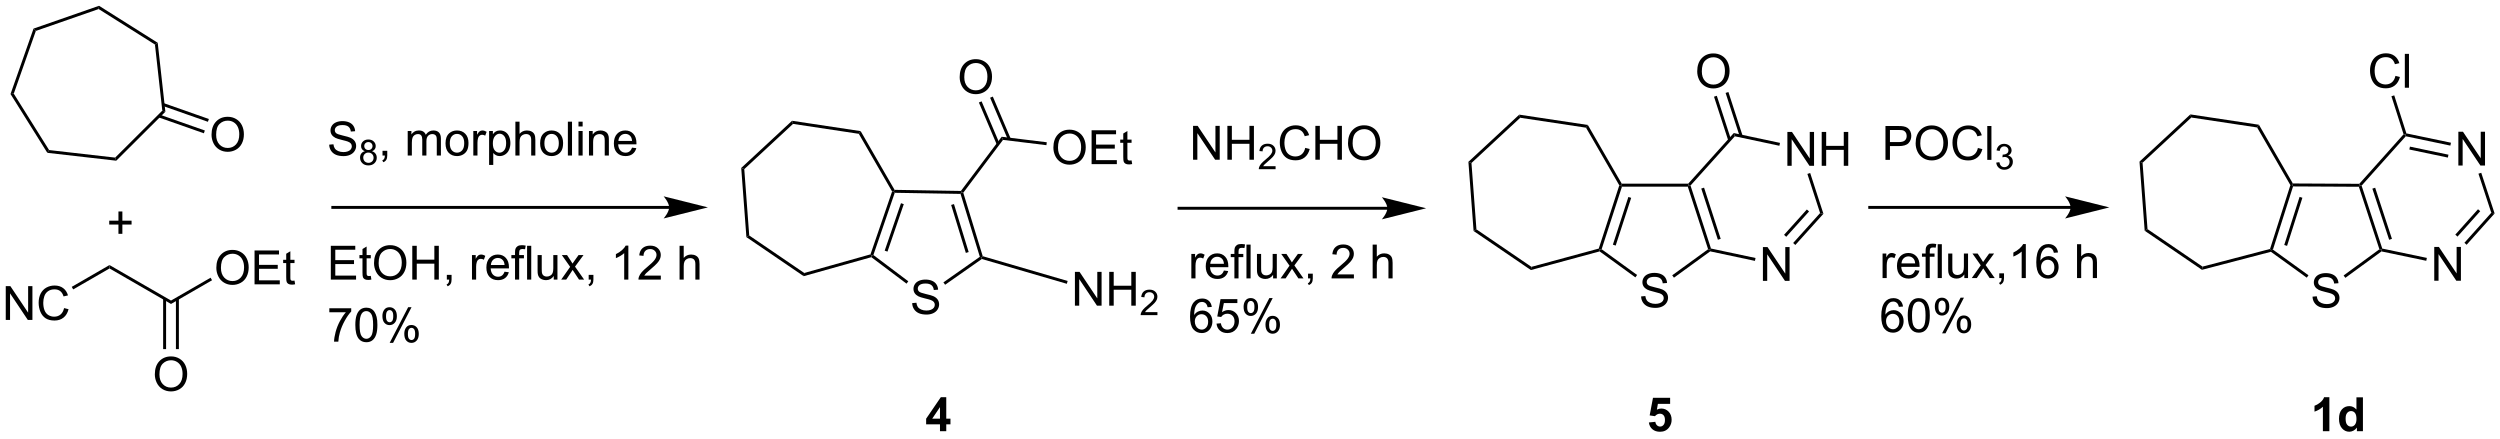 <?xml version="1.0" encoding="UTF-8"?>
<!DOCTYPE svg PUBLIC '-//W3C//DTD SVG 1.0//EN'
          'http://www.w3.org/TR/2001/REC-SVG-20010904/DTD/svg10.dtd'>
<svg stroke-dasharray="none" shape-rendering="auto" xmlns="http://www.w3.org/2000/svg" font-family="'Dialog'" text-rendering="auto" width="1024" fill-opacity="1" color-interpolation="auto" color-rendering="auto" preserveAspectRatio="xMidYMid meet" font-size="12px" viewBox="0 0 1024 180" fill="black" xmlns:xlink="http://www.w3.org/1999/xlink" stroke="black" image-rendering="auto" stroke-miterlimit="10" stroke-linecap="square" stroke-linejoin="miter" font-style="normal" stroke-width="1" height="180" stroke-dashoffset="0" font-weight="normal" stroke-opacity="1"
><!--Generated by the Batik Graphics2D SVG Generator--><defs id="genericDefs"
  /><g
  ><defs id="defs1"
    ><clipPath clipPathUnits="userSpaceOnUse" id="clipPath1"
      ><path d="M2.161 0.646 L437.464 0.646 L437.464 76.806 L2.161 76.806 L2.161 0.646 Z"
      /></clipPath
      ><clipPath clipPathUnits="userSpaceOnUse" id="clipPath2"
      ><path d="M4.438 58.389 L4.438 132.432 L427.638 132.432 L427.638 58.389 Z"
      /></clipPath
    ></defs
    ><g transform="scale(2.352,2.352) translate(-2.161,-0.646) matrix(1.029,0,0,1.029,-2.404,-59.413)"
    ><path d="M5.41 112.514 L5.41 106.788 L6.189 106.788 L9.197 111.283 L9.197 106.788 L9.923 106.788 L9.923 112.514 L9.145 112.514 L6.137 108.014 L6.137 112.514 L5.41 112.514 ZM15.281 110.507 L16.039 110.697 Q15.802 111.632 15.182 112.124 Q14.562 112.613 13.669 112.613 Q12.742 112.613 12.162 112.236 Q11.583 111.858 11.279 111.145 Q10.977 110.428 10.977 109.608 Q10.977 108.712 11.318 108.048 Q11.662 107.382 12.292 107.035 Q12.922 106.689 13.68 106.689 Q14.539 106.689 15.125 107.126 Q15.711 107.564 15.943 108.358 L15.195 108.533 Q14.997 107.908 14.617 107.624 Q14.24 107.337 13.664 107.337 Q13.005 107.337 12.56 107.655 Q12.117 107.97 11.938 108.504 Q11.758 109.038 11.758 109.603 Q11.758 110.335 11.971 110.879 Q12.185 111.423 12.633 111.694 Q13.083 111.962 13.607 111.962 Q14.242 111.962 14.682 111.595 Q15.125 111.228 15.281 110.507 Z" stroke="none" clip-path="url(#clipPath2)"
    /></g
    ><g transform="matrix(2.42,0,0,2.42,-10.738,-141.282)"
    ><path d="M33.381 109.251 L33.381 109.828 L22.972 103.818 L22.972 103.241 Z" stroke="none" clip-path="url(#clipPath2)"
    /></g
    ><g transform="matrix(2.42,0,0,2.42,-10.738,-141.282)"
    ><path d="M22.972 103.241 L22.972 103.818 L16.827 107.366 L16.577 106.933 Z" stroke="none" clip-path="url(#clipPath2)"
    /></g
    ><g transform="matrix(2.42,0,0,2.42,-10.738,-141.282)"
    ><path d="M41.053 103.716 Q41.053 102.288 41.819 101.484 Q42.584 100.677 43.795 100.677 Q44.587 100.677 45.222 101.057 Q45.86 101.434 46.194 102.111 Q46.53 102.788 46.53 103.648 Q46.53 104.52 46.178 105.208 Q45.827 105.895 45.181 106.249 Q44.538 106.604 43.79 106.604 Q42.983 106.604 42.345 106.213 Q41.709 105.82 41.381 105.145 Q41.053 104.468 41.053 103.716 ZM41.834 103.726 Q41.834 104.762 42.389 105.359 Q42.946 105.953 43.788 105.953 Q44.642 105.953 45.194 105.351 Q45.748 104.749 45.748 103.645 Q45.748 102.945 45.511 102.424 Q45.275 101.903 44.819 101.617 Q44.366 101.328 43.798 101.328 Q42.993 101.328 42.413 101.882 Q41.834 102.434 41.834 103.726 ZM47.521 106.505 L47.521 100.778 L51.661 100.778 L51.661 101.453 L48.278 101.453 L48.278 103.208 L51.448 103.208 L51.448 103.88 L48.278 103.88 L48.278 105.828 L51.794 105.828 L51.794 106.505 L47.521 106.505 ZM54.286 105.874 L54.388 106.497 Q54.091 106.559 53.856 106.559 Q53.474 106.559 53.263 106.439 Q53.052 106.317 52.966 106.119 Q52.88 105.921 52.88 105.288 L52.88 102.903 L52.364 102.903 L52.364 102.356 L52.88 102.356 L52.88 101.328 L53.581 100.906 L53.581 102.356 L54.286 102.356 L54.286 102.903 L53.581 102.903 L53.581 105.328 Q53.581 105.63 53.617 105.716 Q53.653 105.802 53.737 105.854 Q53.823 105.903 53.979 105.903 Q54.096 105.903 54.286 105.874 Z" stroke="none" clip-path="url(#clipPath2)"
    /></g
    ><g transform="matrix(2.42,0,0,2.42,-10.738,-141.282)"
    ><path d="M40.078 105.384 L40.328 105.817 L33.381 109.828 L33.381 109.251 Z" stroke="none" clip-path="url(#clipPath2)"
    /></g
    ><g transform="matrix(2.42,0,0,2.42,-10.738,-141.282)"
    ><path d="M30.644 121.745 Q30.644 120.318 31.41 119.513 Q32.175 118.706 33.386 118.706 Q34.178 118.706 34.813 119.086 Q35.451 119.464 35.785 120.141 Q36.12 120.818 36.12 121.677 Q36.12 122.549 35.769 123.237 Q35.417 123.924 34.772 124.279 Q34.128 124.633 33.381 124.633 Q32.574 124.633 31.936 124.242 Q31.3 123.849 30.972 123.174 Q30.644 122.497 30.644 121.745 ZM31.425 121.755 Q31.425 122.792 31.98 123.388 Q32.537 123.982 33.378 123.982 Q34.233 123.982 34.785 123.38 Q35.339 122.779 35.339 121.674 Q35.339 120.974 35.102 120.453 Q34.865 119.932 34.41 119.646 Q33.956 119.357 33.389 119.357 Q32.584 119.357 32.003 119.912 Q31.425 120.464 31.425 121.755 Z" stroke="none" clip-path="url(#clipPath2)"
    /></g
    ><g transform="matrix(2.42,0,0,2.42,-10.738,-141.282)"
    ><path d="M32.049 108.915 L32.049 117.47 L32.549 117.47 L32.549 108.915 ZM34.213 108.915 L34.213 117.47 L34.713 117.47 L34.713 108.915 Z" stroke="none" clip-path="url(#clipPath2)"
    /></g
    ><g transform="matrix(2.42,0,0,2.42,-10.738,-141.282)"
    ><path d="M60.156 82.864 L60.872 82.802 Q60.922 83.232 61.107 83.508 Q61.294 83.784 61.685 83.953 Q62.075 84.122 62.562 84.122 Q62.997 84.122 63.328 83.995 Q63.661 83.864 63.823 83.641 Q63.984 83.416 63.984 83.151 Q63.984 82.88 63.828 82.68 Q63.672 82.479 63.312 82.341 Q63.083 82.252 62.294 82.062 Q61.505 81.872 61.187 81.706 Q60.779 81.489 60.575 81.172 Q60.375 80.854 60.375 80.458 Q60.375 80.026 60.62 79.648 Q60.867 79.271 61.339 79.075 Q61.812 78.88 62.391 78.88 Q63.029 78.88 63.513 79.086 Q64 79.291 64.26 79.69 Q64.523 80.088 64.544 80.591 L63.818 80.646 Q63.758 80.104 63.419 79.828 Q63.083 79.549 62.422 79.549 Q61.734 79.549 61.419 79.802 Q61.107 80.052 61.107 80.409 Q61.107 80.716 61.328 80.916 Q61.547 81.114 62.471 81.325 Q63.396 81.534 63.739 81.69 Q64.24 81.919 64.477 82.273 Q64.716 82.627 64.716 83.088 Q64.716 83.544 64.453 83.95 Q64.193 84.354 63.7 84.581 Q63.211 84.805 62.599 84.805 Q61.82 84.805 61.294 84.578 Q60.771 84.349 60.471 83.896 Q60.172 83.44 60.156 82.864 Z" stroke="none" clip-path="url(#clipPath2)"
    /></g
    ><g transform="matrix(2.42,0,0,2.42,-10.738,-141.282)"
    ><path d="M66.193 83.975 Q65.865 83.856 65.707 83.634 Q65.549 83.411 65.549 83.1 Q65.549 82.632 65.885 82.313 Q66.222 81.993 66.783 81.993 Q67.346 81.993 67.687 82.319 Q68.031 82.645 68.031 83.114 Q68.031 83.413 67.873 83.636 Q67.717 83.856 67.398 83.975 Q67.793 84.104 68 84.391 Q68.207 84.679 68.207 85.077 Q68.207 85.628 67.816 86.005 Q67.428 86.38 66.791 86.38 Q66.156 86.38 65.766 86.003 Q65.377 85.626 65.377 85.063 Q65.377 84.644 65.588 84.362 Q65.801 84.079 66.193 83.975 ZM66.088 83.083 Q66.088 83.388 66.283 83.581 Q66.48 83.774 66.795 83.774 Q67.1 83.774 67.293 83.583 Q67.488 83.39 67.488 83.112 Q67.488 82.821 67.287 82.624 Q67.088 82.427 66.789 82.427 Q66.486 82.427 66.287 82.62 Q66.088 82.813 66.088 83.083 ZM65.918 85.065 Q65.918 85.292 66.025 85.503 Q66.133 85.714 66.344 85.829 Q66.555 85.944 66.797 85.944 Q67.176 85.944 67.422 85.702 Q67.668 85.458 67.668 85.083 Q67.668 84.702 67.414 84.454 Q67.16 84.204 66.779 84.204 Q66.408 84.204 66.162 84.45 Q65.918 84.696 65.918 85.065 Z" stroke="none" clip-path="url(#clipPath2)"
    /></g
    ><g transform="matrix(2.42,0,0,2.42,-10.738,-141.282)"
    ><path d="M69.18 84.706 L69.18 83.903 L69.983 83.903 L69.983 84.706 Q69.983 85.148 69.826 85.419 Q69.67 85.69 69.329 85.838 L69.134 85.539 Q69.358 85.44 69.462 85.25 Q69.569 85.062 69.579 84.706 L69.18 84.706 ZM73.444 84.706 L73.444 80.557 L74.071 80.557 L74.071 81.138 Q74.266 80.833 74.589 80.648 Q74.915 80.463 75.329 80.463 Q75.79 80.463 76.084 80.656 Q76.381 80.846 76.501 81.19 Q76.993 80.463 77.782 80.463 Q78.399 80.463 78.73 80.805 Q79.063 81.146 79.063 81.857 L79.063 84.706 L78.365 84.706 L78.365 82.091 Q78.365 81.669 78.295 81.484 Q78.227 81.299 78.048 81.187 Q77.868 81.073 77.626 81.073 Q77.188 81.073 76.899 81.364 Q76.61 81.653 76.61 82.294 L76.61 84.706 L75.907 84.706 L75.907 82.01 Q75.907 81.541 75.735 81.307 Q75.563 81.073 75.173 81.073 Q74.876 81.073 74.623 81.229 Q74.373 81.385 74.259 81.687 Q74.147 81.987 74.147 82.552 L74.147 84.706 L73.444 84.706 ZM79.845 82.63 Q79.845 81.479 80.485 80.924 Q81.022 80.463 81.79 80.463 Q82.647 80.463 83.188 81.023 Q83.733 81.583 83.733 82.573 Q83.733 83.372 83.49 83.833 Q83.251 84.291 82.793 84.547 Q82.334 84.799 81.79 84.799 Q80.92 84.799 80.381 84.242 Q79.845 83.682 79.845 82.63 ZM80.569 82.63 Q80.569 83.427 80.915 83.825 Q81.264 84.221 81.79 84.221 Q82.313 84.221 82.66 83.823 Q83.009 83.424 83.009 82.607 Q83.009 81.838 82.66 81.443 Q82.311 81.044 81.79 81.044 Q81.264 81.044 80.915 81.44 Q80.569 81.833 80.569 82.63 ZM84.549 84.706 L84.549 80.557 L85.182 80.557 L85.182 81.185 Q85.424 80.745 85.627 80.604 Q85.833 80.463 86.08 80.463 Q86.434 80.463 86.802 80.69 L86.559 81.341 Q86.302 81.19 86.044 81.19 Q85.815 81.19 85.63 81.328 Q85.448 81.466 85.369 81.713 Q85.252 82.088 85.252 82.534 L85.252 84.706 L84.549 84.706 ZM87.221 86.297 L87.221 80.557 L87.862 80.557 L87.862 81.096 Q88.088 80.778 88.372 80.622 Q88.658 80.463 89.065 80.463 Q89.596 80.463 90.002 80.737 Q90.408 81.01 90.614 81.508 Q90.823 82.005 90.823 82.599 Q90.823 83.237 90.593 83.747 Q90.364 84.255 89.929 84.528 Q89.494 84.799 89.013 84.799 Q88.661 84.799 88.382 84.651 Q88.104 84.502 87.924 84.276 L87.924 86.297 L87.221 86.297 ZM87.856 82.653 Q87.856 83.456 88.179 83.838 Q88.505 84.221 88.966 84.221 Q89.434 84.221 89.768 83.825 Q90.104 83.427 90.104 82.596 Q90.104 81.802 89.776 81.409 Q89.45 81.013 88.997 81.013 Q88.549 81.013 88.203 81.435 Q87.856 81.854 87.856 82.653 ZM91.67 84.706 L91.67 78.979 L92.373 78.979 L92.373 81.034 Q92.865 80.463 93.615 80.463 Q94.076 80.463 94.415 80.646 Q94.756 80.825 94.902 81.146 Q95.048 81.466 95.048 82.075 L95.048 84.706 L94.345 84.706 L94.345 82.075 Q94.345 81.549 94.115 81.31 Q93.889 81.068 93.47 81.068 Q93.157 81.068 92.881 81.232 Q92.608 81.393 92.49 81.672 Q92.373 81.948 92.373 82.435 L92.373 84.706 L91.67 84.706 ZM95.856 82.63 Q95.856 81.479 96.497 80.924 Q97.033 80.463 97.802 80.463 Q98.658 80.463 99.2 81.023 Q99.744 81.583 99.744 82.573 Q99.744 83.372 99.502 83.833 Q99.263 84.291 98.804 84.547 Q98.346 84.799 97.802 84.799 Q96.932 84.799 96.393 84.242 Q95.856 83.682 95.856 82.63 ZM96.58 82.63 Q96.58 83.427 96.927 83.825 Q97.276 84.221 97.802 84.221 Q98.325 84.221 98.671 83.823 Q99.02 83.424 99.02 82.607 Q99.02 81.838 98.671 81.443 Q98.323 81.044 97.802 81.044 Q97.276 81.044 96.927 81.44 Q96.58 81.833 96.58 82.63 ZM100.553 84.706 L100.553 78.979 L101.256 78.979 L101.256 84.706 L100.553 84.706 ZM102.349 79.786 L102.349 78.979 L103.052 78.979 L103.052 79.786 L102.349 79.786 ZM102.349 84.706 L102.349 80.557 L103.052 80.557 L103.052 84.706 L102.349 84.706 ZM104.123 84.706 L104.123 80.557 L104.756 80.557 L104.756 81.146 Q105.212 80.463 106.076 80.463 Q106.451 80.463 106.764 80.599 Q107.079 80.732 107.235 80.95 Q107.391 81.169 107.454 81.471 Q107.493 81.666 107.493 82.153 L107.493 84.706 L106.79 84.706 L106.79 82.182 Q106.79 81.752 106.707 81.539 Q106.626 81.325 106.418 81.2 Q106.209 81.073 105.928 81.073 Q105.477 81.073 105.152 81.359 Q104.826 81.643 104.826 82.44 L104.826 84.706 L104.123 84.706 ZM111.411 83.37 L112.138 83.458 Q111.966 84.096 111.499 84.448 Q111.036 84.799 110.315 84.799 Q109.403 84.799 108.869 84.239 Q108.338 83.677 108.338 82.666 Q108.338 81.62 108.877 81.041 Q109.416 80.463 110.276 80.463 Q111.106 80.463 111.632 81.031 Q112.161 81.596 112.161 82.622 Q112.161 82.685 112.158 82.81 L109.065 82.81 Q109.104 83.495 109.45 83.859 Q109.799 84.221 110.317 84.221 Q110.705 84.221 110.979 84.018 Q111.252 83.815 111.411 83.37 ZM109.104 82.232 L111.419 82.232 Q111.372 81.708 111.153 81.448 Q110.817 81.041 110.283 81.041 Q109.799 81.041 109.468 81.367 Q109.138 81.69 109.104 82.232 Z" stroke="none" clip-path="url(#clipPath2)"
    /></g
    ><g transform="matrix(2.42,0,0,2.42,-10.738,-141.282)"
    ><path d="M60.43 105.706 L60.43 99.979 L64.57 99.979 L64.57 100.653 L61.187 100.653 L61.187 102.409 L64.357 102.409 L64.357 103.081 L61.187 103.081 L61.187 105.028 L64.703 105.028 L64.703 105.706 L60.43 105.706 ZM67.195 105.075 L67.297 105.698 Q67 105.76 66.766 105.76 Q66.383 105.76 66.172 105.641 Q65.961 105.518 65.875 105.32 Q65.789 105.122 65.789 104.489 L65.789 102.104 L65.273 102.104 L65.273 101.557 L65.789 101.557 L65.789 100.528 L66.49 100.107 L66.49 101.557 L67.195 101.557 L67.195 102.104 L66.49 102.104 L66.49 104.528 Q66.49 104.831 66.526 104.916 Q66.562 105.002 66.646 105.055 Q66.732 105.104 66.888 105.104 Q67.005 105.104 67.195 105.075 ZM67.743 102.916 Q67.743 101.489 68.509 100.685 Q69.275 99.877 70.486 99.877 Q71.277 99.877 71.913 100.258 Q72.551 100.635 72.884 101.312 Q73.22 101.989 73.22 102.849 Q73.22 103.721 72.868 104.409 Q72.517 105.096 71.871 105.45 Q71.228 105.805 70.48 105.805 Q69.673 105.805 69.035 105.414 Q68.4 105.021 68.072 104.346 Q67.743 103.669 67.743 102.916 ZM68.525 102.927 Q68.525 103.963 69.079 104.56 Q69.637 105.153 70.478 105.153 Q71.332 105.153 71.884 104.552 Q72.439 103.95 72.439 102.846 Q72.439 102.146 72.202 101.625 Q71.965 101.104 71.509 100.818 Q71.056 100.528 70.488 100.528 Q69.683 100.528 69.103 101.083 Q68.525 101.635 68.525 102.927 ZM74.219 105.706 L74.219 99.979 L74.977 99.979 L74.977 102.331 L77.953 102.331 L77.953 99.979 L78.711 99.979 L78.711 105.706 L77.953 105.706 L77.953 103.005 L74.977 103.005 L74.977 105.706 L74.219 105.706 ZM80.066 105.706 L80.066 104.903 L80.868 104.903 L80.868 105.706 Q80.868 106.148 80.712 106.419 Q80.556 106.69 80.215 106.838 L80.019 106.539 Q80.243 106.44 80.348 106.25 Q80.454 106.062 80.465 105.706 L80.066 105.706 ZM84.322 105.706 L84.322 101.557 L84.954 101.557 L84.954 102.185 Q85.197 101.745 85.4 101.604 Q85.605 101.463 85.853 101.463 Q86.207 101.463 86.574 101.69 L86.332 102.341 Q86.074 102.19 85.816 102.19 Q85.587 102.19 85.402 102.328 Q85.22 102.466 85.142 102.713 Q85.025 103.088 85.025 103.534 L85.025 105.706 L84.322 105.706 ZM89.832 104.37 L90.558 104.458 Q90.387 105.096 89.921 105.448 Q89.457 105.799 88.736 105.799 Q87.824 105.799 87.29 105.239 Q86.759 104.677 86.759 103.666 Q86.759 102.62 87.298 102.041 Q87.837 101.463 88.697 101.463 Q89.527 101.463 90.053 102.031 Q90.582 102.596 90.582 103.622 Q90.582 103.685 90.579 103.81 L87.486 103.81 Q87.525 104.495 87.871 104.859 Q88.22 105.221 88.738 105.221 Q89.126 105.221 89.4 105.018 Q89.673 104.815 89.832 104.37 ZM87.525 103.232 L89.84 103.232 Q89.793 102.708 89.574 102.448 Q89.238 102.041 88.704 102.041 Q88.22 102.041 87.889 102.367 Q87.558 102.69 87.525 103.232 ZM91.609 105.706 L91.609 102.104 L90.99 102.104 L90.99 101.557 L91.609 101.557 L91.609 101.114 Q91.609 100.698 91.685 100.495 Q91.786 100.221 92.042 100.052 Q92.297 99.88 92.758 99.88 Q93.055 99.88 93.414 99.95 L93.31 100.565 Q93.091 100.526 92.896 100.526 Q92.575 100.526 92.443 100.664 Q92.31 100.799 92.31 101.174 L92.31 101.557 L93.117 101.557 L93.117 102.104 L92.31 102.104 L92.31 105.706 L91.609 105.706 ZM93.65 105.706 L93.65 99.979 L94.353 99.979 L94.353 105.706 L93.65 105.706 ZM98.161 105.706 L98.161 105.096 Q97.677 105.799 96.844 105.799 Q96.477 105.799 96.159 105.659 Q95.841 105.518 95.685 105.305 Q95.531 105.091 95.469 104.784 Q95.427 104.575 95.427 104.127 L95.427 101.557 L96.13 101.557 L96.13 103.857 Q96.13 104.409 96.172 104.599 Q96.24 104.877 96.453 105.036 Q96.669 105.193 96.984 105.193 Q97.302 105.193 97.578 105.031 Q97.857 104.87 97.971 104.591 Q98.086 104.31 98.086 103.778 L98.086 101.557 L98.789 101.557 L98.789 105.706 L98.161 105.706 ZM99.423 105.706 L100.939 103.549 L99.535 101.557 L100.415 101.557 L101.051 102.528 Q101.23 102.807 101.34 102.995 Q101.512 102.737 101.657 102.536 L102.355 101.557 L103.197 101.557 L101.762 103.51 L103.306 105.706 L102.441 105.706 L101.59 104.416 L101.363 104.068 L100.275 105.706 L99.423 105.706 ZM104.074 105.706 L104.074 104.903 L104.876 104.903 L104.876 105.706 Q104.876 106.148 104.72 106.419 Q104.564 106.69 104.223 106.838 L104.027 106.539 Q104.251 106.44 104.355 106.25 Q104.462 106.062 104.473 105.706 L104.074 105.706 ZM110.79 105.706 L110.087 105.706 L110.087 101.224 Q109.832 101.466 109.421 101.708 Q109.009 101.95 108.681 102.073 L108.681 101.393 Q109.269 101.114 109.71 100.721 Q110.152 100.325 110.337 99.956 L110.79 99.956 L110.79 105.706 ZM116.286 105.028 L116.286 105.706 L112.5 105.706 Q112.492 105.45 112.583 105.216 Q112.727 104.831 113.044 104.456 Q113.365 104.081 113.966 103.588 Q114.898 102.823 115.227 102.375 Q115.555 101.927 115.555 101.528 Q115.555 101.112 115.255 100.825 Q114.958 100.536 114.477 100.536 Q113.969 100.536 113.664 100.841 Q113.359 101.146 113.357 101.685 L112.633 101.612 Q112.708 100.802 113.193 100.38 Q113.677 99.956 114.492 99.956 Q115.318 99.956 115.797 100.414 Q116.279 100.87 116.279 101.544 Q116.279 101.888 116.138 102.221 Q115.997 102.552 115.669 102.919 Q115.344 103.286 114.586 103.927 Q113.953 104.458 113.773 104.648 Q113.594 104.838 113.477 105.028 L116.286 105.028 ZM119.458 105.706 L119.458 99.979 L120.161 99.979 L120.161 102.034 Q120.654 101.463 121.404 101.463 Q121.865 101.463 122.203 101.646 Q122.544 101.825 122.69 102.146 Q122.836 102.466 122.836 103.075 L122.836 105.706 L122.133 105.706 L122.133 103.075 Q122.133 102.549 121.904 102.31 Q121.677 102.068 121.258 102.068 Q120.945 102.068 120.669 102.232 Q120.396 102.393 120.279 102.672 Q120.161 102.948 120.161 103.435 L120.161 105.706 L119.458 105.706 Z" stroke="none" clip-path="url(#clipPath2)"
    /></g
    ><g transform="matrix(2.42,0,0,2.42,-10.738,-141.282)"
    ><path d="M60.177 111.229 L60.177 110.552 L63.883 110.552 L63.883 111.099 Q63.336 111.682 62.799 112.648 Q62.263 113.612 61.969 114.63 Q61.758 115.349 61.7 116.206 L60.977 116.206 Q60.989 115.528 61.242 114.573 Q61.497 113.614 61.971 112.726 Q62.445 111.838 62.982 111.229 L60.177 111.229 ZM64.579 113.38 Q64.579 112.364 64.788 111.747 Q64.996 111.127 65.407 110.791 Q65.822 110.456 66.447 110.456 Q66.907 110.456 67.254 110.641 Q67.603 110.825 67.829 111.177 Q68.056 111.526 68.183 112.028 Q68.314 112.528 68.314 113.38 Q68.314 114.388 68.105 115.008 Q67.9 115.627 67.486 115.966 Q67.074 116.305 66.447 116.305 Q65.618 116.305 65.144 115.708 Q64.579 114.995 64.579 113.38 ZM65.301 113.38 Q65.301 114.791 65.631 115.258 Q65.962 115.724 66.447 115.724 Q66.931 115.724 67.259 115.255 Q67.59 114.786 67.59 113.38 Q67.59 111.966 67.259 111.502 Q66.931 111.036 66.439 111.036 Q65.954 111.036 65.665 111.448 Q65.301 111.971 65.301 113.38 ZM69.161 111.854 Q69.161 111.239 69.469 110.81 Q69.779 110.38 70.365 110.38 Q70.904 110.38 71.255 110.766 Q71.609 111.151 71.609 111.896 Q71.609 112.622 71.252 113.016 Q70.896 113.409 70.372 113.409 Q69.852 113.409 69.505 113.023 Q69.161 112.635 69.161 111.854 ZM70.383 110.864 Q70.122 110.864 69.948 111.091 Q69.773 111.318 69.773 111.924 Q69.773 112.474 69.948 112.7 Q70.125 112.924 70.383 112.924 Q70.648 112.924 70.823 112.698 Q70.997 112.471 70.997 111.87 Q70.997 111.315 70.82 111.091 Q70.646 110.864 70.383 110.864 ZM70.388 116.416 L73.521 110.38 L74.091 110.38 L70.969 116.416 L70.388 116.416 ZM72.865 114.862 Q72.865 114.245 73.172 113.818 Q73.482 113.388 74.07 113.388 Q74.609 113.388 74.963 113.773 Q75.318 114.159 75.318 114.903 Q75.318 115.63 74.958 116.023 Q74.602 116.416 74.075 116.416 Q73.555 116.416 73.208 116.028 Q72.865 115.638 72.865 114.862 ZM74.091 113.872 Q73.825 113.872 73.651 114.099 Q73.477 114.325 73.477 114.932 Q73.477 115.479 73.651 115.706 Q73.828 115.932 74.086 115.932 Q74.357 115.932 74.529 115.706 Q74.703 115.479 74.703 114.877 Q74.703 114.323 74.526 114.099 Q74.352 113.872 74.091 113.872 Z" stroke="none" clip-path="url(#clipPath2)"
    /></g
    ><g transform="matrix(2.42,0,0,2.42,-10.738,-141.282)"
    ><path d="M152.263 101.546 L151.967 101.637 L151.773 101.432 L155.429 90.787 L155.702 90.76 L155.88 91.013 ZM154.65 100.968 L157.408 92.936 L156.935 92.774 L154.177 100.806 Z" stroke="none" clip-path="url(#clipPath2)"
    /></g
    ><g transform="matrix(2.42,0,0,2.42,-10.738,-141.282)"
    ><path d="M158.829 109.684 L159.545 109.622 Q159.595 110.051 159.78 110.327 Q159.967 110.603 160.358 110.773 Q160.748 110.942 161.235 110.942 Q161.67 110.942 162.001 110.814 Q162.334 110.684 162.496 110.46 Q162.657 110.236 162.657 109.971 Q162.657 109.7 162.501 109.499 Q162.345 109.299 161.985 109.161 Q161.756 109.072 160.967 108.882 Q160.178 108.692 159.86 108.525 Q159.452 108.309 159.248 107.991 Q159.048 107.674 159.048 107.278 Q159.048 106.846 159.293 106.468 Q159.54 106.09 160.012 105.895 Q160.485 105.7 161.064 105.7 Q161.702 105.7 162.186 105.905 Q162.673 106.111 162.933 106.51 Q163.196 106.908 163.217 107.411 L162.491 107.465 Q162.431 106.924 162.092 106.648 Q161.756 106.369 161.095 106.369 Q160.407 106.369 160.092 106.622 Q159.78 106.872 159.78 107.228 Q159.78 107.536 160.001 107.736 Q160.22 107.934 161.144 108.145 Q162.069 108.353 162.412 108.51 Q162.912 108.739 163.149 109.093 Q163.389 109.447 163.389 109.908 Q163.389 110.364 163.126 110.77 Q162.866 111.174 162.373 111.4 Q161.884 111.624 161.272 111.624 Q160.493 111.624 159.967 111.398 Q159.444 111.168 159.144 110.715 Q158.845 110.26 158.829 109.684 Z" stroke="none" clip-path="url(#clipPath2)"
    /></g
    ><g transform="matrix(2.42,0,0,2.42,-10.738,-141.282)"
    ><path d="M151.916 101.911 L151.967 101.637 L152.263 101.546 L158.172 105.991 L157.871 106.391 Z" stroke="none" clip-path="url(#clipPath2)"
    /></g
    ><g transform="matrix(2.42,0,0,2.42,-10.738,-141.282)"
    ><path d="M164.403 106.579 L164.116 106.17 L170.28 101.846 L170.572 101.946 L170.617 102.22 Z" stroke="none" clip-path="url(#clipPath2)"
    /></g
    ><g transform="matrix(2.42,0,0,2.42,-10.738,-141.282)"
    ><path d="M170.772 101.744 L170.572 101.946 L170.28 101.846 L167.015 91.199 L167.201 90.952 L167.477 91 ZM168.391 101.042 L165.902 92.923 L165.424 93.07 L167.913 101.189 Z" stroke="none" clip-path="url(#clipPath2)"
    /></g
    ><g transform="matrix(2.42,0,0,2.42,-10.738,-141.282)"
    ><path d="M167.078 90.7 L167.201 90.952 L167.015 91.199 L155.88 91.013 L155.702 90.76 L155.848 90.513 Z" stroke="none" clip-path="url(#clipPath2)"
    /></g
    ><g transform="matrix(2.42,0,0,2.42,-10.738,-141.282)"
    ><path d="M186.374 110.118 L186.374 104.391 L187.152 104.391 L190.16 108.886 L190.16 104.391 L190.887 104.391 L190.887 110.118 L190.108 110.118 L187.1 105.618 L187.1 110.118 L186.374 110.118 ZM192.182 110.118 L192.182 104.391 L192.94 104.391 L192.94 106.743 L195.916 106.743 L195.916 104.391 L196.674 104.391 L196.674 110.118 L195.916 110.118 L195.916 107.417 L192.94 107.417 L192.94 110.118 L192.182 110.118 Z" stroke="none" clip-path="url(#clipPath2)"
    /></g
    ><g transform="matrix(2.42,0,0,2.42,-10.738,-141.282)"
    ><path d="M200.34 111.21 L200.34 111.718 L197.5 111.718 Q197.495 111.526 197.563 111.35 Q197.67 111.061 197.909 110.78 Q198.149 110.499 198.6 110.13 Q199.299 109.555 199.545 109.219 Q199.792 108.883 199.792 108.585 Q199.792 108.272 199.567 108.057 Q199.344 107.841 198.983 107.841 Q198.602 107.841 198.374 108.069 Q198.145 108.298 198.143 108.702 L197.6 108.647 Q197.657 108.04 198.02 107.723 Q198.383 107.405 198.995 107.405 Q199.614 107.405 199.973 107.749 Q200.334 108.091 200.334 108.596 Q200.334 108.854 200.229 109.104 Q200.124 109.352 199.877 109.628 Q199.633 109.903 199.065 110.383 Q198.59 110.782 198.456 110.924 Q198.321 111.067 198.233 111.21 L200.34 111.21 Z" stroke="none" clip-path="url(#clipPath2)"
    /></g
    ><g transform="matrix(2.42,0,0,2.42,-10.738,-141.282)"
    ><path d="M170.617 102.22 L170.572 101.946 L170.772 101.744 L185.143 105.937 L185.004 106.417 Z" stroke="none" clip-path="url(#clipPath2)"
    /></g
    ><g transform="matrix(2.42,0,0,2.42,-10.738,-141.282)"
    ><path d="M182.729 83.367 Q182.729 81.94 183.495 81.135 Q184.26 80.328 185.471 80.328 Q186.263 80.328 186.898 80.708 Q187.536 81.086 187.87 81.763 Q188.206 82.44 188.206 83.299 Q188.206 84.171 187.854 84.859 Q187.502 85.546 186.857 85.901 Q186.213 86.255 185.466 86.255 Q184.659 86.255 184.021 85.864 Q183.385 85.471 183.057 84.796 Q182.729 84.119 182.729 83.367 ZM183.51 83.377 Q183.51 84.414 184.065 85.01 Q184.622 85.604 185.463 85.604 Q186.318 85.604 186.87 85.002 Q187.424 84.401 187.424 83.296 Q187.424 82.596 187.187 82.075 Q186.95 81.554 186.495 81.268 Q186.042 80.979 185.474 80.979 Q184.669 80.979 184.088 81.534 Q183.51 82.086 183.51 83.377 ZM189.196 86.156 L189.196 80.429 L193.337 80.429 L193.337 81.104 L189.954 81.104 L189.954 82.859 L193.124 82.859 L193.124 83.531 L189.954 83.531 L189.954 85.479 L193.47 85.479 L193.47 86.156 L189.196 86.156 ZM195.962 85.526 L196.064 86.148 Q195.767 86.211 195.532 86.211 Q195.15 86.211 194.939 86.091 Q194.728 85.968 194.642 85.77 Q194.556 85.573 194.556 84.94 L194.556 82.554 L194.04 82.554 L194.04 82.007 L194.556 82.007 L194.556 80.979 L195.256 80.557 L195.256 82.007 L195.962 82.007 L195.962 82.554 L195.256 82.554 L195.256 84.979 Q195.256 85.281 195.293 85.367 Q195.329 85.453 195.413 85.505 Q195.499 85.554 195.655 85.554 Q195.772 85.554 195.962 85.526 Z" stroke="none" clip-path="url(#clipPath2)"
    /></g
    ><g transform="matrix(2.42,0,0,2.42,-10.738,-141.282)"
    ><path d="M181.611 82.459 L181.551 82.955 L174.203 82.059 L173.977 81.528 Z" stroke="none" clip-path="url(#clipPath2)"
    /></g
    ><g transform="matrix(2.42,0,0,2.42,-10.738,-141.282)"
    ><path d="M173.977 81.528 L174.203 82.059 L167.477 91 L167.201 90.952 L167.078 90.7 Z" stroke="none" clip-path="url(#clipPath2)"
    /></g
    ><g transform="matrix(2.42,0,0,2.42,-10.738,-141.282)"
    ><path d="M166.867 71.434 Q166.867 70.007 167.632 69.202 Q168.398 68.395 169.609 68.395 Q170.401 68.395 171.036 68.775 Q171.674 69.153 172.007 69.83 Q172.343 70.507 172.343 71.366 Q172.343 72.239 171.992 72.926 Q171.64 73.614 170.994 73.968 Q170.351 74.322 169.604 74.322 Q168.797 74.322 168.159 73.931 Q167.523 73.538 167.195 72.864 Q166.867 72.187 166.867 71.434 ZM167.648 71.445 Q167.648 72.481 168.203 73.077 Q168.76 73.671 169.601 73.671 Q170.455 73.671 171.007 73.07 Q171.562 72.468 171.562 71.364 Q171.562 70.663 171.325 70.142 Q171.088 69.622 170.632 69.335 Q170.179 69.046 169.612 69.046 Q168.807 69.046 168.226 69.601 Q167.648 70.153 167.648 71.445 Z" stroke="none" clip-path="url(#clipPath2)"
    /></g
    ><g transform="matrix(2.42,0,0,2.42,-10.738,-141.282)"
    ><path d="M175.502 81.84 L172.477 74.728 L172.017 74.924 L175.042 82.036 ZM173.604 82.647 L170.579 75.535 L170.119 75.731 L173.144 82.843 Z" stroke="none" clip-path="url(#clipPath2)"
    /></g
    ><g transform="matrix(2.42,0,0,2.42,-10.738,-141.282)"
    ><path d="M275.524 100.564 L275.231 100.659 L275.035 100.454 L278.512 89.751 L278.784 89.722 L278.966 89.972 ZM277.902 99.946 L280.526 91.87 L280.05 91.715 L277.426 99.791 Z" stroke="none" clip-path="url(#clipPath2)"
    /></g
    ><g transform="matrix(2.42,0,0,2.42,-10.738,-141.282)"
    ><path d="M282.206 108.553 L282.922 108.49 Q282.972 108.92 283.157 109.196 Q283.344 109.472 283.735 109.641 Q284.125 109.811 284.613 109.811 Q285.047 109.811 285.378 109.683 Q285.712 109.553 285.873 109.329 Q286.034 109.105 286.034 108.839 Q286.034 108.568 285.878 108.368 Q285.722 108.167 285.363 108.029 Q285.133 107.941 284.344 107.751 Q283.555 107.561 283.238 107.394 Q282.829 107.178 282.625 106.86 Q282.425 106.542 282.425 106.147 Q282.425 105.714 282.67 105.337 Q282.917 104.959 283.389 104.764 Q283.863 104.568 284.441 104.568 Q285.079 104.568 285.563 104.774 Q286.05 104.98 286.31 105.378 Q286.574 105.777 286.594 106.279 L285.868 106.334 Q285.808 105.792 285.469 105.516 Q285.133 105.238 284.472 105.238 Q283.784 105.238 283.469 105.49 Q283.157 105.74 283.157 106.097 Q283.157 106.404 283.378 106.605 Q283.597 106.803 284.521 107.014 Q285.446 107.222 285.79 107.378 Q286.29 107.607 286.527 107.962 Q286.766 108.316 286.766 108.777 Q286.766 109.232 286.503 109.639 Q286.243 110.042 285.75 110.269 Q285.261 110.493 284.649 110.493 Q283.87 110.493 283.344 110.266 Q282.821 110.037 282.521 109.584 Q282.222 109.128 282.206 108.553 Z" stroke="none" clip-path="url(#clipPath2)"
    /></g
    ><g transform="matrix(2.42,0,0,2.42,-10.738,-141.282)"
    ><path d="M275.181 100.932 L275.231 100.659 L275.524 100.564 L281.525 104.924 L281.231 105.328 Z" stroke="none" clip-path="url(#clipPath2)"
    /></g
    ><g transform="matrix(2.42,0,0,2.42,-10.738,-141.282)"
    ><path d="M287.764 105.382 L287.47 104.977 L293.544 100.564 L293.838 100.659 L293.895 100.927 Z" stroke="none" clip-path="url(#clipPath2)"
    /></g
    ><g transform="matrix(2.42,0,0,2.42,-10.738,-141.282)"
    ><path d="M294.031 100.445 L293.838 100.659 L293.544 100.564 L290.103 89.972 L290.284 89.722 L290.567 89.782 ZM295.675 98.806 L292.86 90.142 L292.385 90.296 L295.2 98.96 Z" stroke="none" clip-path="url(#clipPath2)"
    /></g
    ><g transform="matrix(2.42,0,0,2.42,-10.738,-141.282)"
    ><path d="M290.173 89.472 L290.284 89.722 L290.103 89.972 L278.966 89.972 L278.784 89.722 L278.929 89.472 Z" stroke="none" clip-path="url(#clipPath2)"
    /></g
    ><g transform="matrix(2.42,0,0,2.42,-10.738,-141.282)"
    ><path d="M302.821 105.925 L302.821 100.199 L303.6 100.199 L306.608 104.694 L306.608 100.199 L307.334 100.199 L307.334 105.925 L306.555 105.925 L303.548 101.425 L303.548 105.925 L302.821 105.925 Z" stroke="none" clip-path="url(#clipPath2)"
    /></g
    ><g transform="matrix(2.42,0,0,2.42,-10.738,-141.282)"
    ><path d="M306.962 86.442 L306.962 80.715 L307.741 80.715 L310.749 85.21 L310.749 80.715 L311.475 80.715 L311.475 86.442 L310.697 86.442 L307.689 81.942 L307.689 86.442 L306.962 86.442 ZM312.771 86.442 L312.771 80.715 L313.529 80.715 L313.529 83.067 L316.505 83.067 L316.505 80.715 L317.263 80.715 L317.263 86.442 L316.505 86.442 L316.505 83.742 L313.529 83.742 L313.529 86.442 L312.771 86.442 Z" stroke="none" clip-path="url(#clipPath2)"
    /></g
    ><g transform="matrix(2.42,0,0,2.42,-10.738,-141.282)"
    ><path d="M293.895 100.927 L293.838 100.659 L294.031 100.445 L301.573 102.048 L301.469 102.537 Z" stroke="none" clip-path="url(#clipPath2)"
    /></g
    ><g transform="matrix(2.42,0,0,2.42,-10.738,-141.282)"
    ><path d="M308.309 99.845 L307.938 99.51 L312.499 94.444 L313.064 94.564 ZM306.771 98.46 L310.63 94.174 L310.258 93.84 L306.399 98.125 Z" stroke="none" clip-path="url(#clipPath2)"
    /></g
    ><g transform="matrix(2.42,0,0,2.42,-10.738,-141.282)"
    ><path d="M313.064 94.564 L312.499 94.444 L310.347 87.819 L310.822 87.665 Z" stroke="none" clip-path="url(#clipPath2)"
    /></g
    ><g transform="matrix(2.42,0,0,2.42,-10.738,-141.282)"
    ><path d="M305.714 82.565 L305.61 83.054 L298.068 81.451 L297.89 80.901 Z" stroke="none" clip-path="url(#clipPath2)"
    /></g
    ><g transform="matrix(2.42,0,0,2.42,-10.738,-141.282)"
    ><path d="M297.89 80.901 L298.068 81.451 L290.567 89.782 L290.284 89.722 L290.173 89.472 Z" stroke="none" clip-path="url(#clipPath2)"
    /></g
    ><g transform="matrix(2.42,0,0,2.42,-10.738,-141.282)"
    ><path d="M291.701 70.463 Q291.701 69.036 292.467 68.231 Q293.232 67.424 294.443 67.424 Q295.235 67.424 295.87 67.804 Q296.508 68.182 296.842 68.859 Q297.178 69.536 297.178 70.395 Q297.178 71.267 296.826 71.955 Q296.474 72.642 295.829 72.997 Q295.185 73.351 294.438 73.351 Q293.631 73.351 292.993 72.96 Q292.357 72.567 292.029 71.892 Q291.701 71.215 291.701 70.463 ZM292.482 70.473 Q292.482 71.51 293.037 72.106 Q293.594 72.7 294.435 72.7 Q295.29 72.7 295.842 72.098 Q296.396 71.497 296.396 70.392 Q296.396 69.692 296.159 69.171 Q295.922 68.65 295.467 68.364 Q295.014 68.075 294.446 68.075 Q293.641 68.075 293.06 68.629 Q292.482 69.182 292.482 70.473 Z" stroke="none" clip-path="url(#clipPath2)"
    /></g
    ><g transform="matrix(2.42,0,0,2.42,-10.738,-141.282)"
    ><path d="M299.382 81.346 L296.981 73.956 L296.505 74.11 L298.906 81.501 ZM297.42 81.984 L295.019 74.593 L294.543 74.748 L296.945 82.138 Z" stroke="none" clip-path="url(#clipPath2)"
    /></g
    ><g transform="matrix(2.42,0,0,2.42,-10.738,-141.282)"
    ><path d="M206.079 105.505 L206.079 101.357 L206.712 101.357 L206.712 101.984 Q206.954 101.544 207.157 101.403 Q207.363 101.263 207.61 101.263 Q207.964 101.263 208.332 101.489 L208.089 102.14 Q207.832 101.989 207.574 101.989 Q207.345 101.989 207.16 102.127 Q206.977 102.265 206.899 102.513 Q206.782 102.888 206.782 103.333 L206.782 105.505 L206.079 105.505 ZM211.589 104.169 L212.316 104.258 Q212.144 104.896 211.678 105.247 Q211.214 105.599 210.493 105.599 Q209.582 105.599 209.048 105.039 Q208.517 104.476 208.517 103.466 Q208.517 102.419 209.056 101.841 Q209.595 101.263 210.454 101.263 Q211.285 101.263 211.811 101.831 Q212.339 102.396 212.339 103.422 Q212.339 103.484 212.337 103.609 L209.243 103.609 Q209.282 104.294 209.629 104.659 Q209.977 105.021 210.496 105.021 Q210.884 105.021 211.157 104.817 Q211.431 104.614 211.589 104.169 ZM209.282 103.031 L211.597 103.031 Q211.55 102.508 211.332 102.247 Q210.996 101.841 210.462 101.841 Q209.977 101.841 209.647 102.166 Q209.316 102.489 209.282 103.031 ZM213.367 105.505 L213.367 101.903 L212.747 101.903 L212.747 101.357 L213.367 101.357 L213.367 100.914 Q213.367 100.497 213.442 100.294 Q213.544 100.021 213.799 99.851 Q214.054 99.68 214.515 99.68 Q214.812 99.68 215.172 99.75 L215.067 100.364 Q214.849 100.325 214.653 100.325 Q214.333 100.325 214.2 100.463 Q214.067 100.599 214.067 100.974 L214.067 101.357 L214.875 101.357 L214.875 101.903 L214.067 101.903 L214.067 105.505 L213.367 105.505 ZM215.407 105.505 L215.407 99.778 L216.11 99.778 L216.11 105.505 L215.407 105.505 ZM219.919 105.505 L219.919 104.896 Q219.435 105.599 218.601 105.599 Q218.234 105.599 217.916 105.458 Q217.599 105.317 217.442 105.104 Q217.289 104.89 217.226 104.583 Q217.185 104.375 217.185 103.927 L217.185 101.357 L217.888 101.357 L217.888 103.656 Q217.888 104.208 217.929 104.398 Q217.997 104.677 218.21 104.836 Q218.427 104.992 218.742 104.992 Q219.06 104.992 219.335 104.831 Q219.614 104.669 219.729 104.39 Q219.843 104.109 219.843 103.578 L219.843 101.357 L220.547 101.357 L220.547 105.505 L219.919 105.505 ZM221.181 105.505 L222.696 103.349 L221.293 101.357 L222.173 101.357 L222.808 102.328 Q222.988 102.607 223.097 102.794 Q223.269 102.536 223.415 102.336 L224.113 101.357 L224.954 101.357 L223.519 103.31 L225.063 105.505 L224.199 105.505 L223.347 104.216 L223.121 103.867 L222.032 105.505 L221.181 105.505 ZM225.832 105.505 L225.832 104.703 L226.634 104.703 L226.634 105.505 Q226.634 105.948 226.477 106.219 Q226.321 106.489 225.98 106.638 L225.785 106.338 Q226.009 106.239 226.113 106.049 Q226.22 105.862 226.23 105.505 L225.832 105.505 ZM233.595 104.828 L233.595 105.505 L229.808 105.505 Q229.8 105.25 229.892 105.015 Q230.035 104.63 230.352 104.255 Q230.673 103.88 231.274 103.388 Q232.207 102.622 232.535 102.174 Q232.863 101.726 232.863 101.328 Q232.863 100.911 232.563 100.625 Q232.267 100.336 231.785 100.336 Q231.277 100.336 230.972 100.64 Q230.668 100.945 230.665 101.484 L229.941 101.411 Q230.017 100.601 230.501 100.18 Q230.985 99.755 231.8 99.755 Q232.626 99.755 233.105 100.213 Q233.587 100.669 233.587 101.344 Q233.587 101.687 233.446 102.021 Q233.306 102.351 232.977 102.719 Q232.652 103.086 231.894 103.726 Q231.261 104.258 231.082 104.448 Q230.902 104.638 230.785 104.828 L233.595 104.828 ZM236.767 105.505 L236.767 99.778 L237.47 99.778 L237.47 101.833 Q237.962 101.263 238.712 101.263 Q239.173 101.263 239.511 101.445 Q239.852 101.625 239.998 101.945 Q240.144 102.265 240.144 102.875 L240.144 105.505 L239.441 105.505 L239.441 102.875 Q239.441 102.349 239.212 102.109 Q238.985 101.867 238.566 101.867 Q238.254 101.867 237.977 102.031 Q237.704 102.192 237.587 102.471 Q237.47 102.747 237.47 103.234 L237.47 105.505 L236.767 105.505 Z" stroke="none" clip-path="url(#clipPath2)"
    /></g
    ><g transform="matrix(2.42,0,0,2.42,-10.738,-141.282)"
    ><path d="M209.54 110.329 L208.839 110.384 Q208.746 109.97 208.574 109.783 Q208.29 109.483 207.871 109.483 Q207.535 109.483 207.282 109.671 Q206.949 109.913 206.756 110.379 Q206.566 110.843 206.558 111.702 Q206.813 111.314 207.181 111.126 Q207.548 110.939 207.949 110.939 Q208.652 110.939 209.147 111.457 Q209.642 111.975 209.642 112.796 Q209.642 113.335 209.407 113.798 Q209.175 114.259 208.769 114.507 Q208.363 114.754 207.847 114.754 Q206.97 114.754 206.415 114.108 Q205.86 113.46 205.86 111.975 Q205.86 110.314 206.472 109.561 Q207.009 108.905 207.915 108.905 Q208.589 108.905 209.022 109.285 Q209.454 109.663 209.54 110.329 ZM206.668 112.798 Q206.668 113.163 206.821 113.496 Q206.977 113.827 207.254 114.001 Q207.532 114.173 207.837 114.173 Q208.282 114.173 208.602 113.814 Q208.923 113.454 208.923 112.837 Q208.923 112.243 208.605 111.902 Q208.29 111.561 207.808 111.561 Q207.332 111.561 206.998 111.902 Q206.668 112.243 206.668 112.798 ZM210.341 113.155 L211.078 113.093 Q211.161 113.632 211.458 113.902 Q211.757 114.173 212.179 114.173 Q212.687 114.173 213.039 113.79 Q213.39 113.408 213.39 112.775 Q213.39 112.173 213.052 111.827 Q212.716 111.478 212.169 111.478 Q211.828 111.478 211.554 111.634 Q211.281 111.788 211.125 112.033 L210.466 111.947 L211.02 109.007 L213.867 109.007 L213.867 109.678 L211.583 109.678 L211.273 111.218 Q211.789 110.858 212.356 110.858 Q213.106 110.858 213.622 111.379 Q214.138 111.897 214.138 112.712 Q214.138 113.491 213.685 114.056 Q213.132 114.754 212.179 114.754 Q211.398 114.754 210.903 114.317 Q210.411 113.876 210.341 113.155 ZM214.923 110.303 Q214.923 109.689 215.23 109.259 Q215.54 108.829 216.126 108.829 Q216.665 108.829 217.017 109.215 Q217.371 109.6 217.371 110.345 Q217.371 111.072 217.014 111.465 Q216.657 111.858 216.134 111.858 Q215.613 111.858 215.267 111.473 Q214.923 111.085 214.923 110.303 ZM216.144 109.314 Q215.884 109.314 215.709 109.54 Q215.535 109.767 215.535 110.374 Q215.535 110.923 215.709 111.15 Q215.886 111.374 216.144 111.374 Q216.41 111.374 216.584 111.147 Q216.759 110.921 216.759 110.319 Q216.759 109.764 216.582 109.54 Q216.407 109.314 216.144 109.314 ZM216.149 114.866 L219.282 108.829 L219.852 108.829 L216.73 114.866 L216.149 114.866 ZM218.626 113.311 Q218.626 112.694 218.933 112.267 Q219.243 111.837 219.832 111.837 Q220.371 111.837 220.725 112.223 Q221.079 112.608 221.079 113.353 Q221.079 114.079 220.72 114.473 Q220.363 114.866 219.837 114.866 Q219.316 114.866 218.97 114.478 Q218.626 114.087 218.626 113.311 ZM219.852 112.322 Q219.587 112.322 219.412 112.548 Q219.238 112.775 219.238 113.382 Q219.238 113.928 219.412 114.155 Q219.589 114.382 219.847 114.382 Q220.118 114.382 220.29 114.155 Q220.464 113.928 220.464 113.327 Q220.464 112.772 220.287 112.548 Q220.113 112.322 219.852 112.322 Z" stroke="none" clip-path="url(#clipPath2)"
    /></g
    ><g transform="matrix(2.42,0,0,2.42,-10.738,-141.282)"
    ><path d="M389.145 100.63 L388.852 100.727 L388.655 100.52 L392.099 89.713 L392.371 89.684 L392.553 89.934 ZM391.537 99.996 L394.132 91.854 L393.655 91.702 L391.06 99.844 Z" stroke="none" clip-path="url(#clipPath2)"
    /></g
    ><g transform="matrix(2.42,0,0,2.42,-10.738,-141.282)"
    ><path d="M395.849 108.591 L396.565 108.528 Q396.614 108.958 396.799 109.234 Q396.987 109.51 397.377 109.68 Q397.768 109.849 398.255 109.849 Q398.69 109.849 399.021 109.721 Q399.354 109.591 399.515 109.367 Q399.677 109.143 399.677 108.877 Q399.677 108.607 399.521 108.406 Q399.364 108.206 399.005 108.068 Q398.776 107.979 397.987 107.789 Q397.198 107.599 396.88 107.432 Q396.471 107.216 396.268 106.898 Q396.067 106.581 396.067 106.185 Q396.067 105.752 396.312 105.375 Q396.56 104.997 397.031 104.802 Q397.505 104.607 398.083 104.607 Q398.721 104.607 399.205 104.812 Q399.692 105.018 399.953 105.417 Q400.216 105.815 400.237 106.318 L399.51 106.372 Q399.45 105.831 399.112 105.555 Q398.776 105.276 398.114 105.276 Q397.427 105.276 397.112 105.528 Q396.799 105.778 396.799 106.135 Q396.799 106.443 397.021 106.643 Q397.239 106.841 398.164 107.052 Q399.088 107.26 399.432 107.417 Q399.932 107.646 400.169 108 Q400.409 108.354 400.409 108.815 Q400.409 109.271 400.146 109.677 Q399.885 110.081 399.393 110.307 Q398.903 110.531 398.291 110.531 Q397.513 110.531 396.987 110.305 Q396.463 110.075 396.164 109.622 Q395.864 109.167 395.849 108.591 Z" stroke="none" clip-path="url(#clipPath2)"
    /></g
    ><g transform="matrix(2.42,0,0,2.42,-10.738,-141.282)"
    ><path d="M388.801 100.999 L388.852 100.727 L389.145 100.63 L395.163 104.974 L394.87 105.379 Z" stroke="none" clip-path="url(#clipPath2)"
    /></g
    ><g transform="matrix(2.42,0,0,2.42,-10.738,-141.282)"
    ><path d="M401.403 105.407 L401.108 105.004 L407.165 100.574 L407.459 100.668 L407.517 100.936 Z" stroke="none" clip-path="url(#clipPath2)"
    /></g
    ><g transform="matrix(2.42,0,0,2.42,-10.738,-141.282)"
    ><path d="M407.651 100.453 L407.459 100.668 L407.165 100.574 L403.689 89.992 L403.871 89.743 L404.153 89.802 ZM409.29 98.809 L406.448 90.154 L405.973 90.31 L408.815 98.965 Z" stroke="none" clip-path="url(#clipPath2)"
    /></g
    ><g transform="matrix(2.42,0,0,2.42,-10.738,-141.282)"
    ><path d="M403.76 89.492 L403.871 89.743 L403.689 89.992 L392.553 89.934 L392.371 89.684 L392.516 89.434 Z" stroke="none" clip-path="url(#clipPath2)"
    /></g
    ><g transform="matrix(2.42,0,0,2.42,-10.738,-141.282)"
    ><path d="M416.45 105.899 L416.45 100.172 L417.228 100.172 L420.236 104.667 L420.236 100.172 L420.963 100.172 L420.963 105.899 L420.184 105.899 L417.176 101.399 L417.176 105.899 L416.45 105.899 Z" stroke="none" clip-path="url(#clipPath2)"
    /></g
    ><g transform="matrix(2.42,0,0,2.42,-10.738,-141.282)"
    ><path d="M420.529 86.402 L420.529 80.676 L421.308 80.676 L424.316 85.171 L424.316 80.676 L425.042 80.676 L425.042 86.402 L424.264 86.402 L421.256 81.902 L421.256 86.402 L420.529 86.402 Z" stroke="none" clip-path="url(#clipPath2)"
    /></g
    ><g transform="matrix(2.42,0,0,2.42,-10.738,-141.282)"
    ><path d="M407.517 100.936 L407.459 100.668 L407.651 100.453 L415.201 102.033 L415.098 102.522 Z" stroke="none" clip-path="url(#clipPath2)"
    /></g
    ><g transform="matrix(2.42,0,0,2.42,-10.738,-141.282)"
    ><path d="M421.928 99.808 L421.555 99.474 L426.101 94.394 L426.666 94.512 ZM420.385 98.427 L424.23 94.13 L423.857 93.797 L420.013 98.094 Z" stroke="none" clip-path="url(#clipPath2)"
    /></g
    ><g transform="matrix(2.42,0,0,2.42,-10.738,-141.282)"
    ><path d="M426.666 94.512 L426.101 94.394 L423.928 87.78 L424.404 87.624 Z" stroke="none" clip-path="url(#clipPath2)"
    /></g
    ><g transform="matrix(2.42,0,0,2.42,-10.738,-141.282)"
    ><path d="M419.281 82.537 L419.178 83.026 L411.629 81.446 L411.539 81.172 L411.733 80.957 ZM418.856 84.563 L412.336 83.198 L412.233 83.688 L418.754 85.052 Z" stroke="none" clip-path="url(#clipPath2)"
    /></g
    ><g transform="matrix(2.42,0,0,2.42,-10.738,-141.282)"
    ><path d="M411.257 81.112 L411.539 81.172 L411.629 81.446 L404.153 89.802 L403.871 89.743 L403.76 89.492 Z" stroke="none" clip-path="url(#clipPath2)"
    /></g
    ><g transform="matrix(2.42,0,0,2.42,-10.738,-141.282)"
    ><path d="M409.881 71.222 L410.639 71.412 Q410.402 72.347 409.782 72.839 Q409.163 73.329 408.269 73.329 Q407.342 73.329 406.762 72.951 Q406.183 72.573 405.879 71.86 Q405.577 71.144 405.577 70.323 Q405.577 69.428 405.918 68.764 Q406.262 68.097 406.892 67.751 Q407.522 67.404 408.28 67.404 Q409.139 67.404 409.725 67.842 Q410.311 68.279 410.543 69.073 L409.795 69.248 Q409.598 68.623 409.217 68.339 Q408.84 68.053 408.264 68.053 Q407.605 68.053 407.16 68.37 Q406.717 68.686 406.538 69.219 Q406.358 69.753 406.358 70.318 Q406.358 71.05 406.571 71.594 Q406.785 72.139 407.233 72.409 Q407.683 72.678 408.207 72.678 Q408.842 72.678 409.282 72.311 Q409.725 71.943 409.881 71.222 ZM411.469 73.23 L411.469 67.503 L412.172 67.503 L412.172 73.23 L411.469 73.23 Z" stroke="none" clip-path="url(#clipPath2)"
    /></g
    ><g transform="matrix(2.42,0,0,2.42,-10.738,-141.282)"
    ><path d="M411.733 80.957 L411.539 81.172 L411.257 81.112 L409.201 74.672 L409.677 74.52 Z" stroke="none" clip-path="url(#clipPath2)"
    /></g
    ><g transform="matrix(2.42,0,0,2.42,-10.738,-141.282)"
    ><path d="M323.074 105.441 L323.074 101.293 L323.707 101.293 L323.707 101.92 Q323.949 101.48 324.152 101.339 Q324.358 101.199 324.605 101.199 Q324.959 101.199 325.326 101.425 L325.084 102.076 Q324.826 101.925 324.568 101.925 Q324.339 101.925 324.154 102.063 Q323.972 102.201 323.894 102.449 Q323.777 102.824 323.777 103.269 L323.777 105.441 L323.074 105.441 ZM328.584 104.105 L329.311 104.194 Q329.139 104.832 328.673 105.183 Q328.209 105.535 327.488 105.535 Q326.576 105.535 326.042 104.975 Q325.511 104.412 325.511 103.402 Q325.511 102.355 326.05 101.777 Q326.589 101.199 327.449 101.199 Q328.279 101.199 328.805 101.766 Q329.334 102.332 329.334 103.358 Q329.334 103.42 329.332 103.545 L326.238 103.545 Q326.277 104.23 326.623 104.595 Q326.972 104.957 327.49 104.957 Q327.878 104.957 328.152 104.753 Q328.425 104.55 328.584 104.105 ZM326.277 102.967 L328.592 102.967 Q328.545 102.444 328.326 102.183 Q327.99 101.777 327.457 101.777 Q326.972 101.777 326.641 102.102 Q326.311 102.425 326.277 102.967 ZM330.361 105.441 L330.361 101.839 L329.742 101.839 L329.742 101.293 L330.361 101.293 L330.361 100.85 Q330.361 100.433 330.437 100.23 Q330.538 99.957 330.794 99.787 Q331.049 99.615 331.51 99.615 Q331.807 99.615 332.166 99.686 L332.062 100.3 Q331.843 100.261 331.648 100.261 Q331.327 100.261 331.195 100.399 Q331.062 100.535 331.062 100.91 L331.062 101.293 L331.869 101.293 L331.869 101.839 L331.062 101.839 L331.062 105.441 L330.361 105.441 ZM332.402 105.441 L332.402 99.714 L333.105 99.714 L333.105 105.441 L332.402 105.441 ZM336.913 105.441 L336.913 104.832 Q336.429 105.535 335.596 105.535 Q335.229 105.535 334.911 105.394 Q334.593 105.253 334.437 105.04 Q334.283 104.826 334.221 104.519 Q334.179 104.311 334.179 103.863 L334.179 101.293 L334.882 101.293 L334.882 103.592 Q334.882 104.144 334.924 104.334 Q334.992 104.613 335.205 104.772 Q335.421 104.928 335.736 104.928 Q336.054 104.928 336.33 104.766 Q336.609 104.605 336.723 104.326 Q336.838 104.045 336.838 103.514 L336.838 101.293 L337.541 101.293 L337.541 105.441 L336.913 105.441 ZM338.175 105.441 L339.691 103.285 L338.287 101.293 L339.167 101.293 L339.803 102.264 Q339.983 102.543 340.092 102.73 Q340.264 102.472 340.41 102.272 L341.108 101.293 L341.949 101.293 L340.514 103.246 L342.058 105.441 L341.193 105.441 L340.342 104.152 L340.115 103.803 L339.027 105.441 L338.175 105.441 ZM342.826 105.441 L342.826 104.639 L343.628 104.639 L343.628 105.441 Q343.628 105.884 343.472 106.154 Q343.316 106.425 342.975 106.574 L342.779 106.274 Q343.003 106.175 343.108 105.985 Q343.214 105.798 343.225 105.441 L342.826 105.441 ZM347.32 105.441 L346.617 105.441 L346.617 100.959 Q346.361 101.201 345.95 101.444 Q345.538 101.686 345.21 101.808 L345.21 101.128 Q345.799 100.85 346.239 100.457 Q346.682 100.061 346.867 99.691 L347.32 99.691 L347.32 105.441 ZM352.769 101.115 L352.068 101.17 Q351.975 100.756 351.803 100.569 Q351.519 100.269 351.1 100.269 Q350.764 100.269 350.511 100.457 Q350.178 100.699 349.985 101.165 Q349.795 101.628 349.787 102.488 Q350.042 102.1 350.41 101.912 Q350.777 101.725 351.178 101.725 Q351.881 101.725 352.376 102.243 Q352.87 102.761 352.87 103.582 Q352.87 104.121 352.636 104.584 Q352.404 105.045 351.998 105.293 Q351.592 105.54 351.076 105.54 Q350.199 105.54 349.644 104.894 Q349.089 104.246 349.089 102.761 Q349.089 101.1 349.701 100.347 Q350.238 99.691 351.144 99.691 Q351.818 99.691 352.251 100.071 Q352.683 100.449 352.769 101.115 ZM349.897 103.584 Q349.897 103.949 350.05 104.282 Q350.207 104.613 350.483 104.787 Q350.761 104.959 351.066 104.959 Q351.511 104.959 351.832 104.6 Q352.152 104.24 352.152 103.623 Q352.152 103.029 351.834 102.688 Q351.519 102.347 351.037 102.347 Q350.561 102.347 350.227 102.688 Q349.897 103.029 349.897 103.584 ZM355.988 105.441 L355.988 99.714 L356.691 99.714 L356.691 101.769 Q357.183 101.199 357.933 101.199 Q358.394 101.199 358.733 101.381 Q359.074 101.561 359.219 101.881 Q359.365 102.201 359.365 102.811 L359.365 105.441 L358.662 105.441 L358.662 102.811 Q358.662 102.285 358.433 102.045 Q358.207 101.803 357.787 101.803 Q357.475 101.803 357.199 101.967 Q356.925 102.128 356.808 102.407 Q356.691 102.683 356.691 103.17 L356.691 105.441 L355.988 105.441 Z" stroke="none" clip-path="url(#clipPath2)"
    /></g
    ><g transform="matrix(2.42,0,0,2.42,-10.738,-141.282)"
    ><path d="M326.535 110.265 L325.834 110.32 Q325.74 109.906 325.568 109.719 Q325.285 109.419 324.865 109.419 Q324.529 109.419 324.277 109.606 Q323.943 109.849 323.751 110.315 Q323.561 110.778 323.553 111.638 Q323.808 111.25 324.175 111.062 Q324.542 110.875 324.943 110.875 Q325.647 110.875 326.141 111.393 Q326.636 111.911 326.636 112.731 Q326.636 113.271 326.402 113.734 Q326.17 114.195 325.764 114.442 Q325.358 114.69 324.842 114.69 Q323.964 114.69 323.41 114.044 Q322.855 113.396 322.855 111.911 Q322.855 110.25 323.467 109.497 Q324.003 108.841 324.91 108.841 Q325.584 108.841 326.016 109.221 Q326.449 109.599 326.535 110.265 ZM323.662 112.734 Q323.662 113.099 323.816 113.432 Q323.972 113.763 324.248 113.937 Q324.527 114.109 324.832 114.109 Q325.277 114.109 325.597 113.75 Q325.917 113.39 325.917 112.773 Q325.917 112.179 325.6 111.838 Q325.285 111.497 324.803 111.497 Q324.326 111.497 323.993 111.838 Q323.662 112.179 323.662 112.734 ZM327.335 111.765 Q327.335 110.75 327.544 110.133 Q327.752 109.513 328.163 109.177 Q328.577 108.841 329.202 108.841 Q329.663 108.841 330.01 109.026 Q330.359 109.211 330.585 109.562 Q330.812 109.911 330.94 110.414 Q331.07 110.914 331.07 111.765 Q331.07 112.773 330.861 113.393 Q330.656 114.013 330.242 114.351 Q329.83 114.69 329.202 114.69 Q328.374 114.69 327.901 114.094 Q327.335 113.38 327.335 111.765 ZM328.057 111.765 Q328.057 113.177 328.387 113.643 Q328.718 114.109 329.202 114.109 Q329.687 114.109 330.015 113.64 Q330.346 113.172 330.346 111.765 Q330.346 110.351 330.015 109.888 Q329.687 109.422 329.195 109.422 Q328.71 109.422 328.421 109.833 Q328.057 110.356 328.057 111.765 ZM331.917 110.239 Q331.917 109.625 332.225 109.195 Q332.535 108.765 333.12 108.765 Q333.66 108.765 334.011 109.151 Q334.365 109.536 334.365 110.281 Q334.365 111.008 334.009 111.401 Q333.652 111.794 333.128 111.794 Q332.608 111.794 332.261 111.409 Q331.917 111.021 331.917 110.239 ZM333.139 109.25 Q332.878 109.25 332.704 109.476 Q332.529 109.703 332.529 110.31 Q332.529 110.859 332.704 111.086 Q332.881 111.31 333.139 111.31 Q333.404 111.31 333.579 111.083 Q333.753 110.856 333.753 110.255 Q333.753 109.7 333.576 109.476 Q333.402 109.25 333.139 109.25 ZM333.144 114.802 L336.277 108.765 L336.847 108.765 L333.725 114.802 L333.144 114.802 ZM335.62 113.247 Q335.62 112.63 335.928 112.203 Q336.238 111.773 336.826 111.773 Q337.365 111.773 337.719 112.159 Q338.074 112.544 338.074 113.289 Q338.074 114.015 337.714 114.409 Q337.358 114.802 336.832 114.802 Q336.311 114.802 335.964 114.414 Q335.62 114.023 335.62 113.247 ZM336.847 112.258 Q336.582 112.258 336.407 112.484 Q336.233 112.711 336.233 113.317 Q336.233 113.864 336.407 114.091 Q336.584 114.317 336.842 114.317 Q337.113 114.317 337.285 114.091 Q337.459 113.864 337.459 113.263 Q337.459 112.708 337.282 112.484 Q337.108 112.258 336.847 112.258 Z" stroke="none" clip-path="url(#clipPath2)"
    /></g
    ><g transform="matrix(2.42,0,0,2.42,-10.738,-141.282)"
    ><path d="M323.564 85.436 L323.564 79.709 L325.725 79.709 Q326.296 79.709 326.595 79.764 Q327.017 79.834 327.301 80.032 Q327.587 80.227 327.762 80.584 Q327.936 80.938 327.936 81.365 Q327.936 82.095 327.47 82.602 Q327.007 83.108 325.79 83.108 L324.322 83.108 L324.322 85.436 L323.564 85.436 ZM324.322 82.43 L325.803 82.43 Q326.538 82.43 326.845 82.157 Q327.155 81.884 327.155 81.389 Q327.155 81.029 326.973 80.774 Q326.79 80.516 326.494 80.436 Q326.303 80.384 325.788 80.384 L324.322 80.384 L324.322 82.43 ZM328.671 82.647 Q328.671 81.22 329.436 80.415 Q330.202 79.608 331.413 79.608 Q332.204 79.608 332.84 79.988 Q333.478 80.365 333.811 81.043 Q334.147 81.72 334.147 82.579 Q334.147 83.451 333.796 84.139 Q333.444 84.826 332.798 85.18 Q332.155 85.535 331.408 85.535 Q330.6 85.535 329.962 85.144 Q329.327 84.751 328.999 84.076 Q328.671 83.399 328.671 82.647 ZM329.452 82.657 Q329.452 83.694 330.007 84.29 Q330.564 84.884 331.405 84.884 Q332.259 84.884 332.811 84.282 Q333.366 83.68 333.366 82.576 Q333.366 81.876 333.129 81.355 Q332.892 80.834 332.436 80.548 Q331.983 80.259 331.415 80.259 Q330.611 80.259 330.03 80.813 Q329.452 81.365 329.452 82.657 ZM339.208 83.428 L339.966 83.618 Q339.729 84.553 339.109 85.045 Q338.49 85.535 337.596 85.535 Q336.669 85.535 336.089 85.157 Q335.51 84.779 335.206 84.066 Q334.904 83.35 334.904 82.529 Q334.904 81.634 335.245 80.97 Q335.589 80.303 336.219 79.957 Q336.849 79.61 337.607 79.61 Q338.466 79.61 339.052 80.048 Q339.638 80.485 339.87 81.279 L339.123 81.454 Q338.925 80.829 338.544 80.545 Q338.167 80.259 337.591 80.259 Q336.932 80.259 336.487 80.576 Q336.044 80.891 335.865 81.425 Q335.685 81.959 335.685 82.524 Q335.685 83.256 335.899 83.8 Q336.112 84.345 336.56 84.615 Q337.01 84.884 337.534 84.884 Q338.169 84.884 338.609 84.516 Q339.052 84.149 339.208 83.428 ZM340.796 85.436 L340.796 79.709 L341.499 79.709 L341.499 85.436 L340.796 85.436 Z" stroke="none" clip-path="url(#clipPath2)"
    /></g
    ><g transform="matrix(2.42,0,0,2.42,-10.738,-141.282)"
    ><path d="M342.312 85.901 L342.839 85.831 Q342.931 86.28 343.148 86.477 Q343.367 86.674 343.681 86.674 Q344.052 86.674 344.308 86.417 Q344.566 86.159 344.566 85.778 Q344.566 85.415 344.328 85.18 Q344.091 84.944 343.724 84.944 Q343.576 84.944 343.353 85.002 L343.412 84.54 Q343.464 84.546 343.495 84.546 Q343.833 84.546 344.103 84.37 Q344.373 84.194 344.373 83.827 Q344.373 83.538 344.175 83.348 Q343.98 83.157 343.669 83.157 Q343.361 83.157 343.156 83.35 Q342.951 83.543 342.892 83.93 L342.365 83.837 Q342.462 83.305 342.804 83.014 Q343.148 82.723 343.658 82.723 Q344.009 82.723 344.304 82.874 Q344.601 83.024 344.757 83.286 Q344.913 83.546 344.913 83.838 Q344.913 84.118 344.763 84.346 Q344.615 84.575 344.322 84.71 Q344.703 84.797 344.913 85.075 Q345.125 85.35 345.125 85.766 Q345.125 86.329 344.714 86.721 Q344.304 87.112 343.677 87.112 Q343.113 87.112 342.738 86.776 Q342.365 86.438 342.312 85.901 Z" stroke="none" clip-path="url(#clipPath2)"
    /></g
    ><g transform="matrix(2.42,0,0,2.42,-10.738,-141.282)"
    ><path d="M117.693 93.232 L60.769 93.232 L60.519 93.232 L60.519 93.732 L60.769 93.732 L117.693 93.732 L117.943 93.732 L117.943 93.232 L117.693 93.232 ZM124.258 93.482 L116.758 91.607 C116.758 91.607 117.693 92.662 117.693 93.482 C117.693 94.303 116.758 95.357 116.758 95.357 Z" stroke="none" clip-path="url(#clipPath2)"
    /></g
    ><g transform="matrix(2.42,0,0,2.42,-10.738,-141.282)"
    ><path d="M239.253 93.383 L203.998 93.383 L203.748 93.383 L203.748 93.883 L203.998 93.883 L239.253 93.883 L239.503 93.883 L239.503 93.383 L239.253 93.383 ZM245.818 93.633 L238.318 91.758 C238.318 91.758 239.253 92.813 239.253 93.633 C239.253 94.454 238.318 95.508 238.318 95.508 Z" stroke="none" clip-path="url(#clipPath2)"
    /></g
    ><g transform="matrix(2.42,0,0,2.42,-10.738,-141.282)"
    ><path d="M354.896 93.237 L320.904 93.237 L320.654 93.237 L320.654 93.737 L320.904 93.737 L354.896 93.737 L355.146 93.737 L355.146 93.237 L354.896 93.237 ZM361.461 93.487 L353.961 91.612 C353.961 91.612 354.896 92.667 354.896 93.487 C354.896 94.308 353.961 95.362 353.961 95.362 Z" stroke="none" clip-path="url(#clipPath2)"
    /></g
    ><g transform="matrix(2.42,0,0,2.42,-10.738,-141.282)"
    ><path d="M31.132 65.623 L30.662 65.918 L21.138 59.913 L21.201 59.361 Z" stroke="none" clip-path="url(#clipPath2)"
    /></g
    ><g transform="matrix(2.42,0,0,2.42,-10.738,-141.282)"
    ><path d="M21.201 59.361 L21.138 59.913 L10.505 63.615 L10.113 63.222 Z" stroke="none" clip-path="url(#clipPath2)"
    /></g
    ><g transform="matrix(2.42,0,0,2.42,-10.738,-141.282)"
    ><path d="M10.113 63.222 L10.505 63.615 L6.769 74.236 L6.218 74.298 Z" stroke="none" clip-path="url(#clipPath2)"
    /></g
    ><g transform="matrix(2.42,0,0,2.42,-10.738,-141.282)"
    ><path d="M6.218 74.298 L6.769 74.236 L12.745 83.779 L12.449 84.249 Z" stroke="none" clip-path="url(#clipPath2)"
    /></g
    ><g transform="matrix(2.42,0,0,2.42,-10.738,-141.282)"
    ><path d="M12.449 84.249 L12.745 83.779 L23.931 85.057 L24.114 85.581 Z" stroke="none" clip-path="url(#clipPath2)"
    /></g
    ><g transform="matrix(2.42,0,0,2.42,-10.738,-141.282)"
    ><path d="M24.114 85.581 L23.931 85.057 L31.905 77.108 L32.429 77.292 Z" stroke="none" clip-path="url(#clipPath2)"
    /></g
    ><g transform="matrix(2.42,0,0,2.42,-10.738,-141.282)"
    ><path d="M32.429 77.292 L31.905 77.108 L30.662 65.918 L31.132 65.623 Z" stroke="none" clip-path="url(#clipPath2)"
    /></g
    ><g transform="matrix(2.42,0,0,2.42,-10.738,-141.282)"
    ><path d="M40.241 81.188 Q40.241 79.761 41.007 78.956 Q41.772 78.149 42.983 78.149 Q43.775 78.149 44.41 78.529 Q45.048 78.907 45.382 79.584 Q45.718 80.261 45.718 81.12 Q45.718 81.993 45.366 82.68 Q45.014 83.368 44.369 83.722 Q43.725 84.076 42.978 84.076 Q42.171 84.076 41.533 83.685 Q40.897 83.292 40.569 82.618 Q40.241 81.941 40.241 81.188 ZM41.022 81.198 Q41.022 82.235 41.577 82.831 Q42.134 83.425 42.975 83.425 Q43.83 83.425 44.382 82.823 Q44.936 82.222 44.936 81.118 Q44.936 80.417 44.699 79.896 Q44.462 79.376 44.007 79.089 Q43.553 78.8 42.986 78.8 Q42.181 78.8 41.6 79.355 Q41.022 79.907 41.022 81.198 Z" stroke="none" clip-path="url(#clipPath2)"
    /></g
    ><g transform="matrix(2.42,0,0,2.42,-10.738,-141.282)"
    ><path d="M31.273 78.244 L38.942 80.941 L39.108 80.469 L31.439 77.773 ZM31.958 76.298 L39.626 78.995 L39.792 78.523 L32.123 75.827 Z" stroke="none" clip-path="url(#clipPath2)"
    /></g
    ><g transform="matrix(2.42,0,0,2.42,-10.738,-141.282)"
    ><path d="M155.848 90.513 L155.702 90.76 L155.429 90.787 L149.796 81.03 L150.109 80.572 Z" stroke="none" clip-path="url(#clipPath2)"
    /></g
    ><g transform="matrix(2.42,0,0,2.42,-10.738,-141.282)"
    ><path d="M150.109 80.572 L149.796 81.03 L138.663 79.352 L138.499 78.822 Z" stroke="none" clip-path="url(#clipPath2)"
    /></g
    ><g transform="matrix(2.42,0,0,2.42,-10.738,-141.282)"
    ><path d="M138.499 78.822 L138.663 79.352 L130.409 87.01 L129.893 86.808 Z" stroke="none" clip-path="url(#clipPath2)"
    /></g
    ><g transform="matrix(2.42,0,0,2.42,-10.738,-141.282)"
    ><path d="M129.893 86.808 L130.409 87.01 L131.25 98.238 L130.77 98.516 Z" stroke="none" clip-path="url(#clipPath2)"
    /></g
    ><g transform="matrix(2.42,0,0,2.42,-10.738,-141.282)"
    ><path d="M130.77 98.516 L131.25 98.238 L140.556 104.583 L140.467 105.127 Z" stroke="none" clip-path="url(#clipPath2)"
    /></g
    ><g transform="matrix(2.42,0,0,2.42,-10.738,-141.282)"
    ><path d="M140.467 105.127 L140.556 104.583 L151.773 101.432 L151.967 101.637 L151.916 101.911 Z" stroke="none" clip-path="url(#clipPath2)"
    /></g
    ><g transform="matrix(2.42,0,0,2.42,-10.738,-141.282)"
    ><path d="M278.929 89.472 L278.784 89.722 L278.512 89.751 L272.878 79.992 L273.191 79.534 Z" stroke="none" clip-path="url(#clipPath2)"
    /></g
    ><g transform="matrix(2.42,0,0,2.42,-10.738,-141.282)"
    ><path d="M273.191 79.534 L272.878 79.992 L261.745 78.314 L261.581 77.784 Z" stroke="none" clip-path="url(#clipPath2)"
    /></g
    ><g transform="matrix(2.42,0,0,2.42,-10.738,-141.282)"
    ><path d="M261.581 77.784 L261.745 78.314 L253.491 85.972 L252.974 85.769 Z" stroke="none" clip-path="url(#clipPath2)"
    /></g
    ><g transform="matrix(2.42,0,0,2.42,-10.738,-141.282)"
    ><path d="M252.974 85.769 L253.491 85.972 L254.332 97.2 L253.852 97.478 Z" stroke="none" clip-path="url(#clipPath2)"
    /></g
    ><g transform="matrix(2.42,0,0,2.42,-10.738,-141.282)"
    ><path d="M253.852 97.478 L254.332 97.2 L263.639 103.546 L263.548 104.088 Z" stroke="none" clip-path="url(#clipPath2)"
    /></g
    ><g transform="matrix(2.42,0,0,2.42,-10.738,-141.282)"
    ><path d="M263.548 104.088 L263.639 103.546 L275.035 100.454 L275.231 100.659 L275.181 100.932 Z" stroke="none" clip-path="url(#clipPath2)"
    /></g
    ><g transform="matrix(2.42,0,0,2.42,-10.738,-141.282)"
    ><path d="M392.516 89.434 L392.371 89.684 L392.099 89.713 L386.465 79.954 L386.777 79.495 Z" stroke="none" clip-path="url(#clipPath2)"
    /></g
    ><g transform="matrix(2.42,0,0,2.42,-10.738,-141.282)"
    ><path d="M386.777 79.495 L386.465 79.954 L375.331 78.275 L375.168 77.745 Z" stroke="none" clip-path="url(#clipPath2)"
    /></g
    ><g transform="matrix(2.42,0,0,2.42,-10.738,-141.282)"
    ><path d="M375.168 77.745 L375.331 78.275 L367.077 85.934 L366.561 85.731 Z" stroke="none" clip-path="url(#clipPath2)"
    /></g
    ><g transform="matrix(2.42,0,0,2.42,-10.738,-141.282)"
    ><path d="M366.561 85.731 L367.077 85.934 L367.919 97.161 L367.438 97.439 Z" stroke="none" clip-path="url(#clipPath2)"
    /></g
    ><g transform="matrix(2.42,0,0,2.42,-10.738,-141.282)"
    ><path d="M367.438 97.439 L367.919 97.161 L377.227 103.508 L377.134 104.049 Z" stroke="none" clip-path="url(#clipPath2)"
    /></g
    ><g transform="matrix(2.42,0,0,2.42,-10.738,-141.282)"
    ><path d="M377.134 104.049 L377.227 103.508 L388.655 100.52 L388.852 100.727 L388.801 100.999 Z" stroke="none" clip-path="url(#clipPath2)"
    /></g
    ><g transform="matrix(2.42,0,0,2.42,-10.738,-141.282)"
    ><path d="M24.485 97.957 L24.485 96.387 L22.925 96.387 L22.925 95.731 L24.485 95.731 L24.485 94.174 L25.149 94.174 L25.149 95.731 L26.706 95.731 L26.706 96.387 L25.149 96.387 L25.149 97.957 L24.485 97.957 Z" stroke="none" clip-path="url(#clipPath2)"
    /></g
    ><g transform="matrix(2.42,0,0,2.42,-10.738,-141.282)"
    ><path d="M206.37 85.417 L206.37 79.69 L207.149 79.69 L210.157 84.185 L210.157 79.69 L210.883 79.69 L210.883 85.417 L210.105 85.417 L207.097 80.917 L207.097 85.417 L206.37 85.417 ZM212.179 85.417 L212.179 79.69 L212.937 79.69 L212.937 82.042 L215.913 82.042 L215.913 79.69 L216.671 79.69 L216.671 85.417 L215.913 85.417 L215.913 82.716 L212.937 82.716 L212.937 85.417 L212.179 85.417 Z" stroke="none" clip-path="url(#clipPath2)"
    /></g
    ><g transform="matrix(2.42,0,0,2.42,-10.738,-141.282)"
    ><path d="M220.337 86.509 L220.337 87.017 L217.497 87.017 Q217.491 86.825 217.56 86.65 Q217.667 86.361 217.905 86.079 Q218.146 85.798 218.597 85.429 Q219.296 84.855 219.542 84.519 Q219.788 84.183 219.788 83.884 Q219.788 83.571 219.564 83.356 Q219.341 83.14 218.98 83.14 Q218.599 83.14 218.37 83.368 Q218.142 83.597 218.14 84.001 L217.597 83.946 Q217.654 83.339 218.017 83.023 Q218.38 82.704 218.991 82.704 Q219.611 82.704 219.97 83.048 Q220.331 83.39 220.331 83.896 Q220.331 84.153 220.226 84.403 Q220.12 84.651 219.874 84.927 Q219.63 85.202 219.062 85.683 Q218.587 86.081 218.452 86.224 Q218.318 86.366 218.23 86.509 L220.337 86.509 Z" stroke="none" clip-path="url(#clipPath2)"
    /></g
    ><g transform="matrix(2.42,0,0,2.42,-10.738,-141.282)"
    ><path d="M225.356 83.409 L226.113 83.599 Q225.876 84.534 225.257 85.026 Q224.637 85.516 223.744 85.516 Q222.817 85.516 222.236 85.138 Q221.658 84.76 221.353 84.047 Q221.051 83.331 221.051 82.51 Q221.051 81.615 221.392 80.951 Q221.736 80.284 222.366 79.938 Q222.996 79.591 223.754 79.591 Q224.613 79.591 225.199 80.029 Q225.785 80.466 226.017 81.26 L225.27 81.435 Q225.072 80.81 224.692 80.526 Q224.314 80.24 223.738 80.24 Q223.08 80.24 222.634 80.557 Q222.192 80.872 222.012 81.406 Q221.832 81.94 221.832 82.505 Q221.832 83.237 222.046 83.781 Q222.259 84.326 222.707 84.596 Q223.158 84.865 223.681 84.865 Q224.317 84.865 224.757 84.497 Q225.199 84.13 225.356 83.409 ZM227.071 85.417 L227.071 79.69 L227.828 79.69 L227.828 82.042 L230.805 82.042 L230.805 79.69 L231.563 79.69 L231.563 85.417 L230.805 85.417 L230.805 82.716 L227.828 82.716 L227.828 85.417 L227.071 85.417 ZM232.595 82.628 Q232.595 81.201 233.361 80.396 Q234.126 79.589 235.337 79.589 Q236.129 79.589 236.764 79.969 Q237.403 80.346 237.736 81.023 Q238.072 81.701 238.072 82.56 Q238.072 83.432 237.72 84.12 Q237.369 84.807 236.723 85.162 Q236.08 85.516 235.332 85.516 Q234.525 85.516 233.887 85.125 Q233.251 84.732 232.923 84.057 Q232.595 83.38 232.595 82.628 ZM233.376 82.638 Q233.376 83.674 233.931 84.271 Q234.488 84.865 235.33 84.865 Q236.184 84.865 236.736 84.263 Q237.291 83.662 237.291 82.557 Q237.291 81.857 237.054 81.336 Q236.817 80.815 236.361 80.529 Q235.908 80.24 235.34 80.24 Q234.535 80.24 233.955 80.794 Q233.376 81.346 233.376 82.638 Z" stroke="none" clip-path="url(#clipPath2)"
    /></g
    ><g transform="matrix(2.42,0,0,2.42,-10.738,-141.282)"
    ><path d="M163.535 131.361 L163.535 130.207 L161.192 130.207 L161.192 129.246 L163.676 125.611 L164.598 125.611 L164.598 129.244 L165.309 129.244 L165.309 130.207 L164.598 130.207 L164.598 131.361 L163.535 131.361 ZM163.535 129.244 L163.535 127.285 L162.22 129.244 L163.535 129.244 Z" stroke="none" clip-path="url(#clipPath2)"
    /></g
    ><g transform="matrix(2.42,0,0,2.42,-10.738,-141.282)"
    ><path d="M283.52 129.887 L284.613 129.775 Q284.66 130.145 284.89 130.364 Q285.121 130.58 285.421 130.58 Q285.765 130.58 286.002 130.301 Q286.241 130.02 286.241 129.457 Q286.241 128.931 286.004 128.668 Q285.77 128.403 285.39 128.403 Q284.918 128.403 284.543 128.822 L283.653 128.692 L284.215 125.713 L287.116 125.713 L287.116 126.739 L285.046 126.739 L284.874 127.713 Q285.241 127.528 285.624 127.528 Q286.356 127.528 286.863 128.059 Q287.371 128.59 287.371 129.439 Q287.371 130.145 286.96 130.7 Q286.403 131.46 285.41 131.46 Q284.616 131.46 284.116 131.033 Q283.616 130.606 283.52 129.887 Z" stroke="none" clip-path="url(#clipPath2)"
    /></g
    ><g transform="matrix(2.42,0,0,2.42,-10.738,-141.282)"
    ><path d="M398.697 131.361 L397.601 131.361 L397.601 127.223 Q396.999 127.785 396.181 128.056 L396.181 127.059 Q396.611 126.918 397.114 126.528 Q397.619 126.134 397.806 125.611 L398.697 125.611 L398.697 131.361 ZM404.378 131.361 L403.357 131.361 L403.357 130.752 Q403.104 131.106 402.758 131.28 Q402.412 131.455 402.06 131.455 Q401.347 131.455 400.836 130.879 Q400.326 130.301 400.326 129.27 Q400.326 128.215 400.821 127.668 Q401.318 127.119 402.076 127.119 Q402.771 127.119 403.279 127.697 L403.279 125.634 L404.378 125.634 L404.378 131.361 ZM401.448 129.197 Q401.448 129.861 401.63 130.158 Q401.896 130.588 402.373 130.588 Q402.753 130.588 403.019 130.265 Q403.284 129.942 403.284 129.301 Q403.284 128.588 403.026 128.272 Q402.769 127.957 402.365 127.957 Q401.974 127.957 401.711 128.27 Q401.448 128.58 401.448 129.197 Z" stroke="none" clip-path="url(#clipPath2)"
    /></g
  ></g
></svg
>
